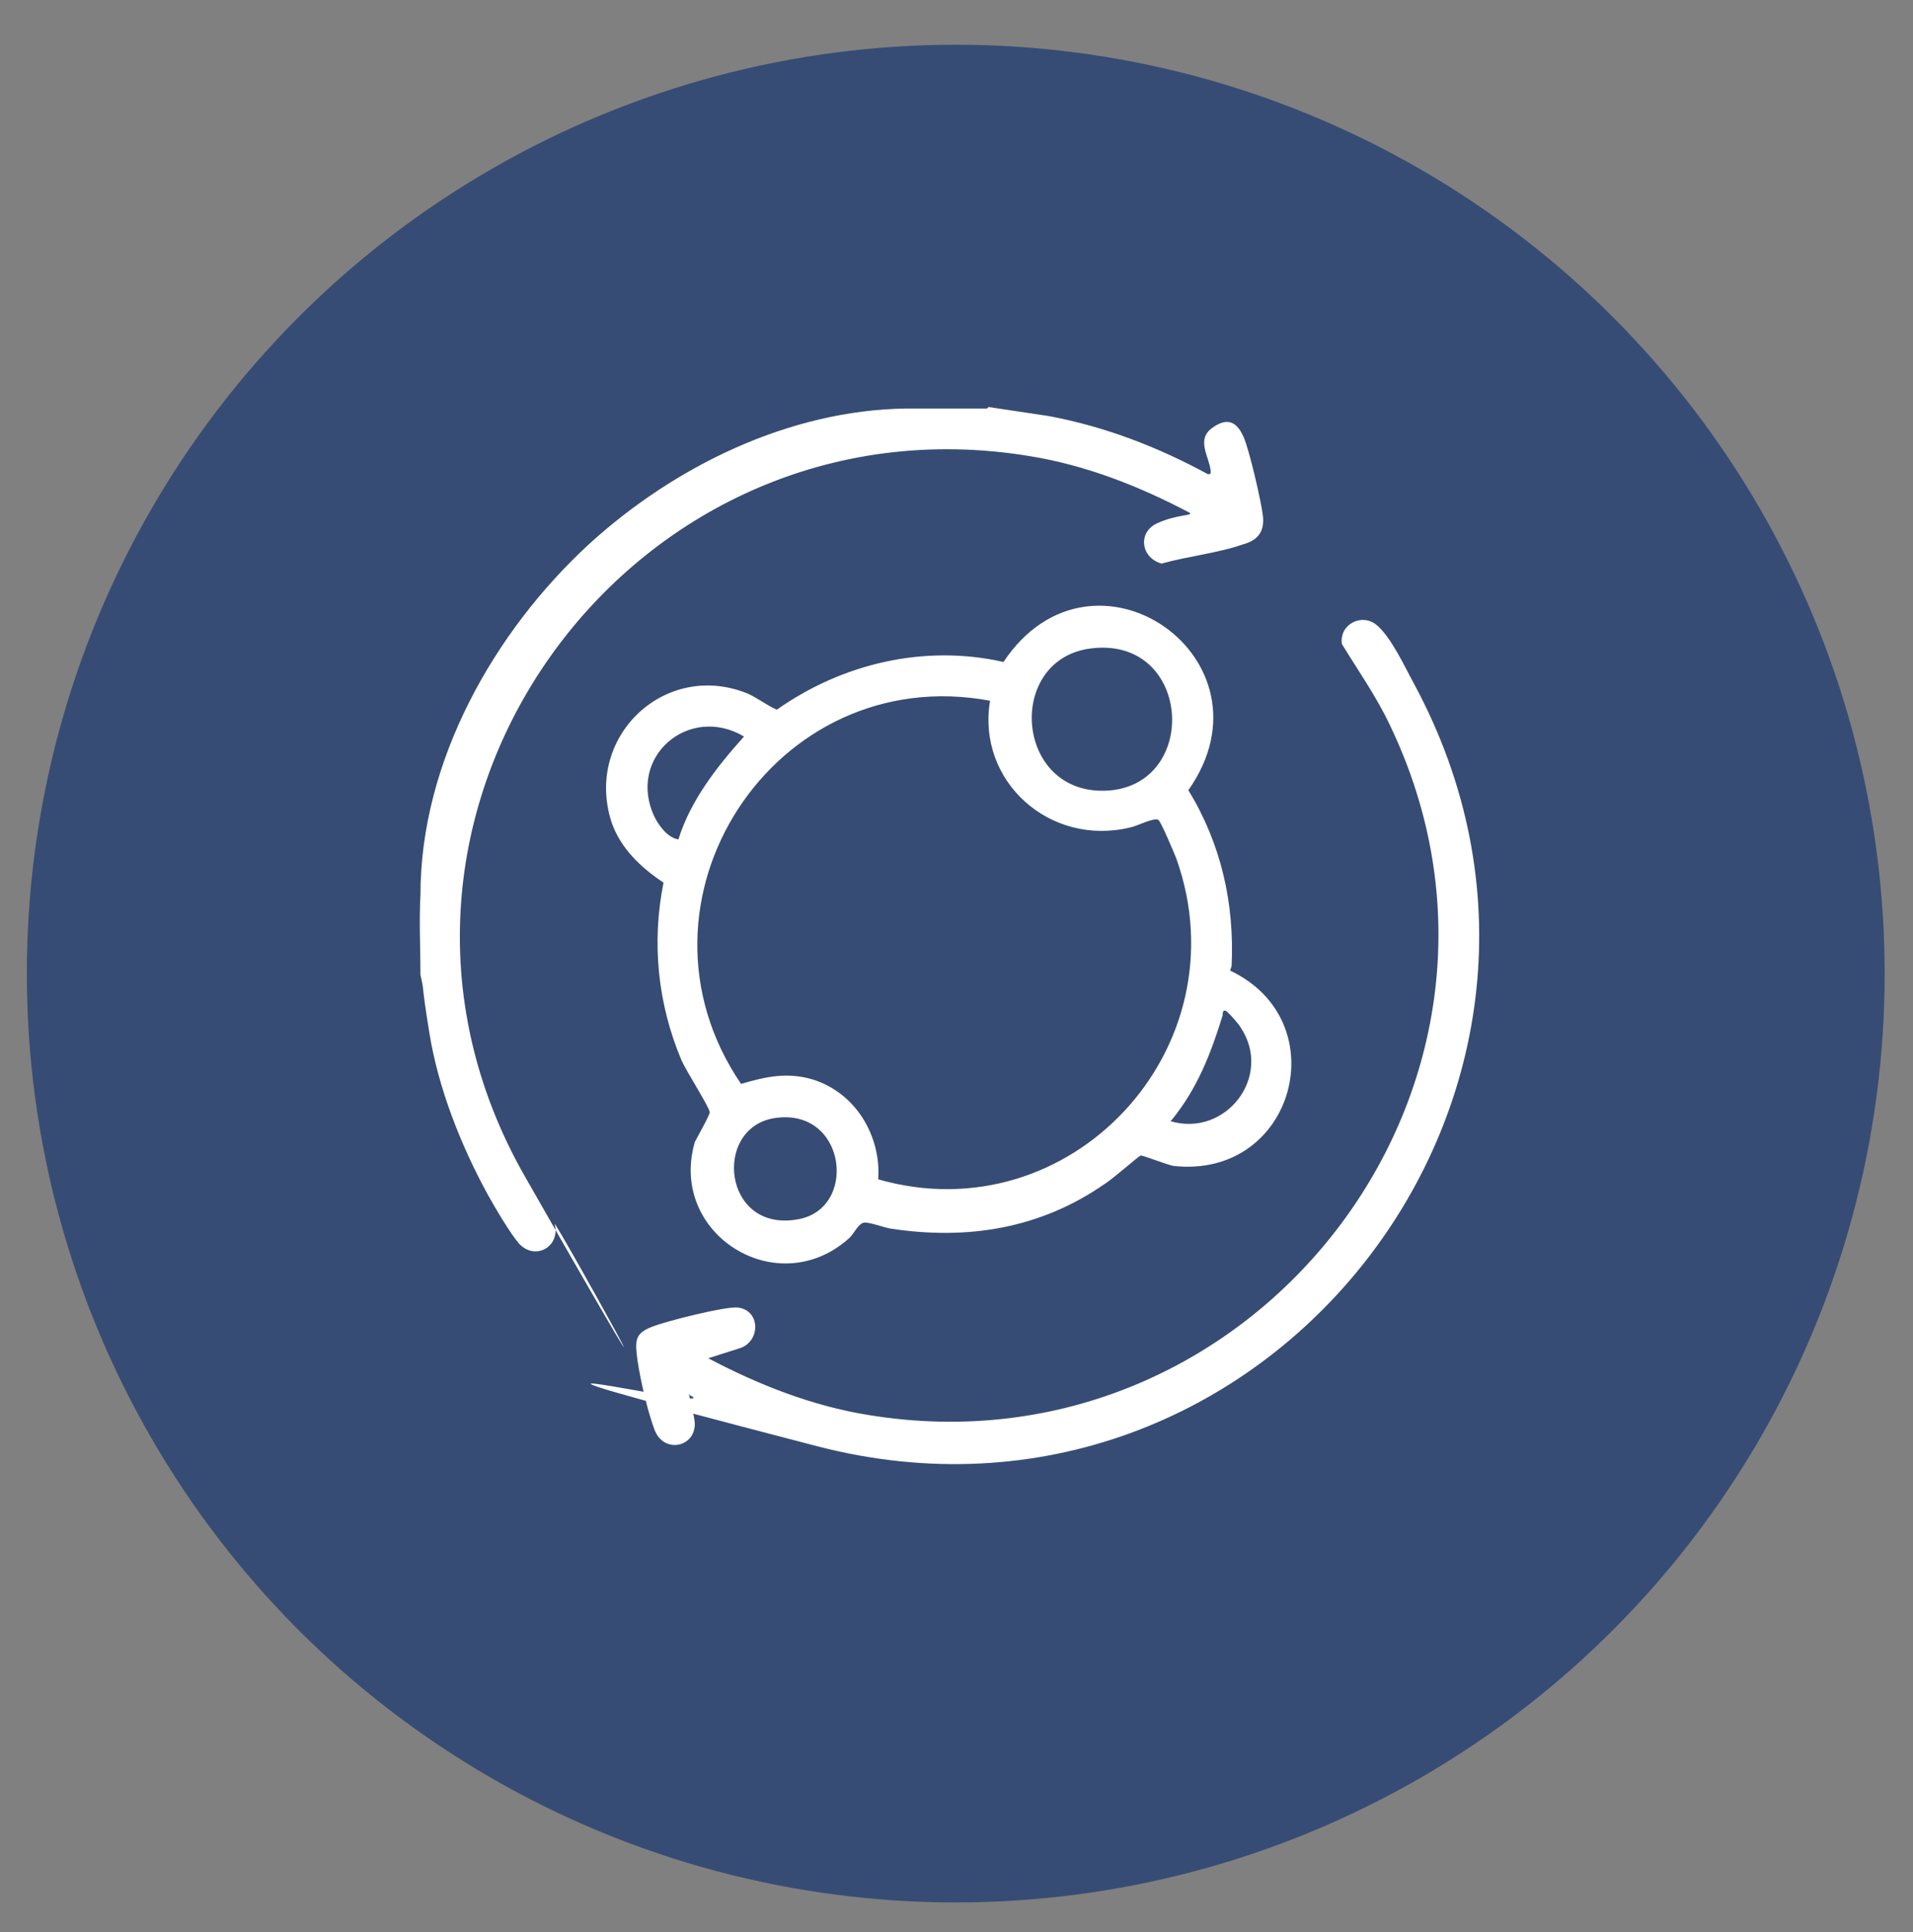 <svg xmlns="http://www.w3.org/2000/svg" id="Capa_1" viewBox="0 0 128.3 129.6"><rect x="0" y="0" width="128.3" height="129.6" fill="#808080" stroke="none"/><defs><style>      .st0 {        fill: #374c74;      }      .st1 {        fill: #fff;      }    </style></defs><circle class="st0" cx="64.1" cy="65.3" r="62.3"></circle><g><path class="st1" d="M66.3,27.3l4,.6c3.8.7,7.4,2.1,10.7,3.9.2,0,.2,0,.2-.2-.1-1-1-2.1.1-2.9s1.7-.3,2.1.6,1.2,4.4,1.3,5.3-.2,1.6-1.3,1.9c-1.7.6-3.7.8-5.5,1.3-1.4-.4-1.6-2.1-.3-2.7s2.4-.5,2.2-.7c-3.4-1.8-7-3.2-10.7-3.8-27-4.5-47.6,24.3-33.9,48.3s1.9,2.7,2,3.2c.4,1.5-1.3,2.5-2.4,1.3-.6-.7-1.6-2.4-2.1-3.3-1.8-3.3-3.3-7.1-3.9-10.8s-.3-2.6-.6-3.9c0-1.8-.1-3.6,0-5.4,0-8.9,4.9-17.6,11.3-23.5,5.7-5.2,13.4-9,21.3-9.1h5.4Z"></path><path class="st1" d="M46.2,93.5c0,0,.4,1.6.4,2,0,1.6-2.1,2-2.7.4s-1.1-4.1-1.2-5.1,0-1.4,1-1.8,5-1.4,5.8-1.3c1.5.2,1.5,2.2.2,2.7l-2.2.7c3.4,1.8,7,3.2,10.7,3.8,26,4.3,46.5-22.4,35-46.3-.9-1.9-2.1-3.6-3.2-5.4-.2-1.3,1.3-2.1,2.3-1.3s2,3,2.5,3.9c14.8,27.3-10,59-40,51.2s-5.8-2.1-8.5-3.4Z"></path><path class="st1" d="M82.6,64.8c.2-4.2-.7-8.2-2.9-11.8,6.2-8.8-6.4-17.6-12.4-8.6-5.3-1.2-10.8.1-15.2,3.2-.7-.3-1.3-.8-2-1.1-5.5-2.2-10.9,2.9-9.1,8.6.6,1.8,2,3.1,3.5,4.1-.8,4-.4,8.1,1.2,11.9.3.7,1.9,3.2,1.9,3.5,0,.2-.8,1.6-1,2-1.8,6.2,5.6,10.8,10.4,6.4.3-.3.6-1,1-1,.4,0,1.2.3,1.7.4,5.2.8,10.1,0,14.4-3,.5-.3,2.2-1.8,2.4-1.9.2,0,1.7.6,2.2.7,8.1.9,11-9.7,3.8-13.1ZM73.1,43.5c6.7-.9,7.4,8.8,1.5,9.5-6.5.7-7.3-8.7-1.5-9.5ZM45.5,56.3c-.7-.1-1.3-.9-1.6-1.5-1.9-4,2.3-7.6,6-5.4-1.8,2-3.6,4.3-4.4,6.9ZM53.4,81.8c-4.9.8-5.6-6.1-1.5-6.8,4.9-.8,5.7,6.2,1.5,6.8ZM58.9,79.1c.2-2.9-1.5-5.8-4.4-6.7-1.7-.5-3.1-.2-4.8.3-8.3-12.2,2.2-28.4,16.7-25.7-.9,5.4,4,9.8,9.4,8.5.5-.1,1.6-.7,1.9-.5.2.2,1,2.1,1.2,2.6,4.5,12.7-7.1,25.2-20,21.5ZM78.6,75.1c1.7-2.1,2.6-4.4,3.4-7,0-.1,0-.4.2-.3.1,0,.9.9,1,1.1,2.2,3.3-1,7.4-4.7,6.3Z"></path></g></svg>
